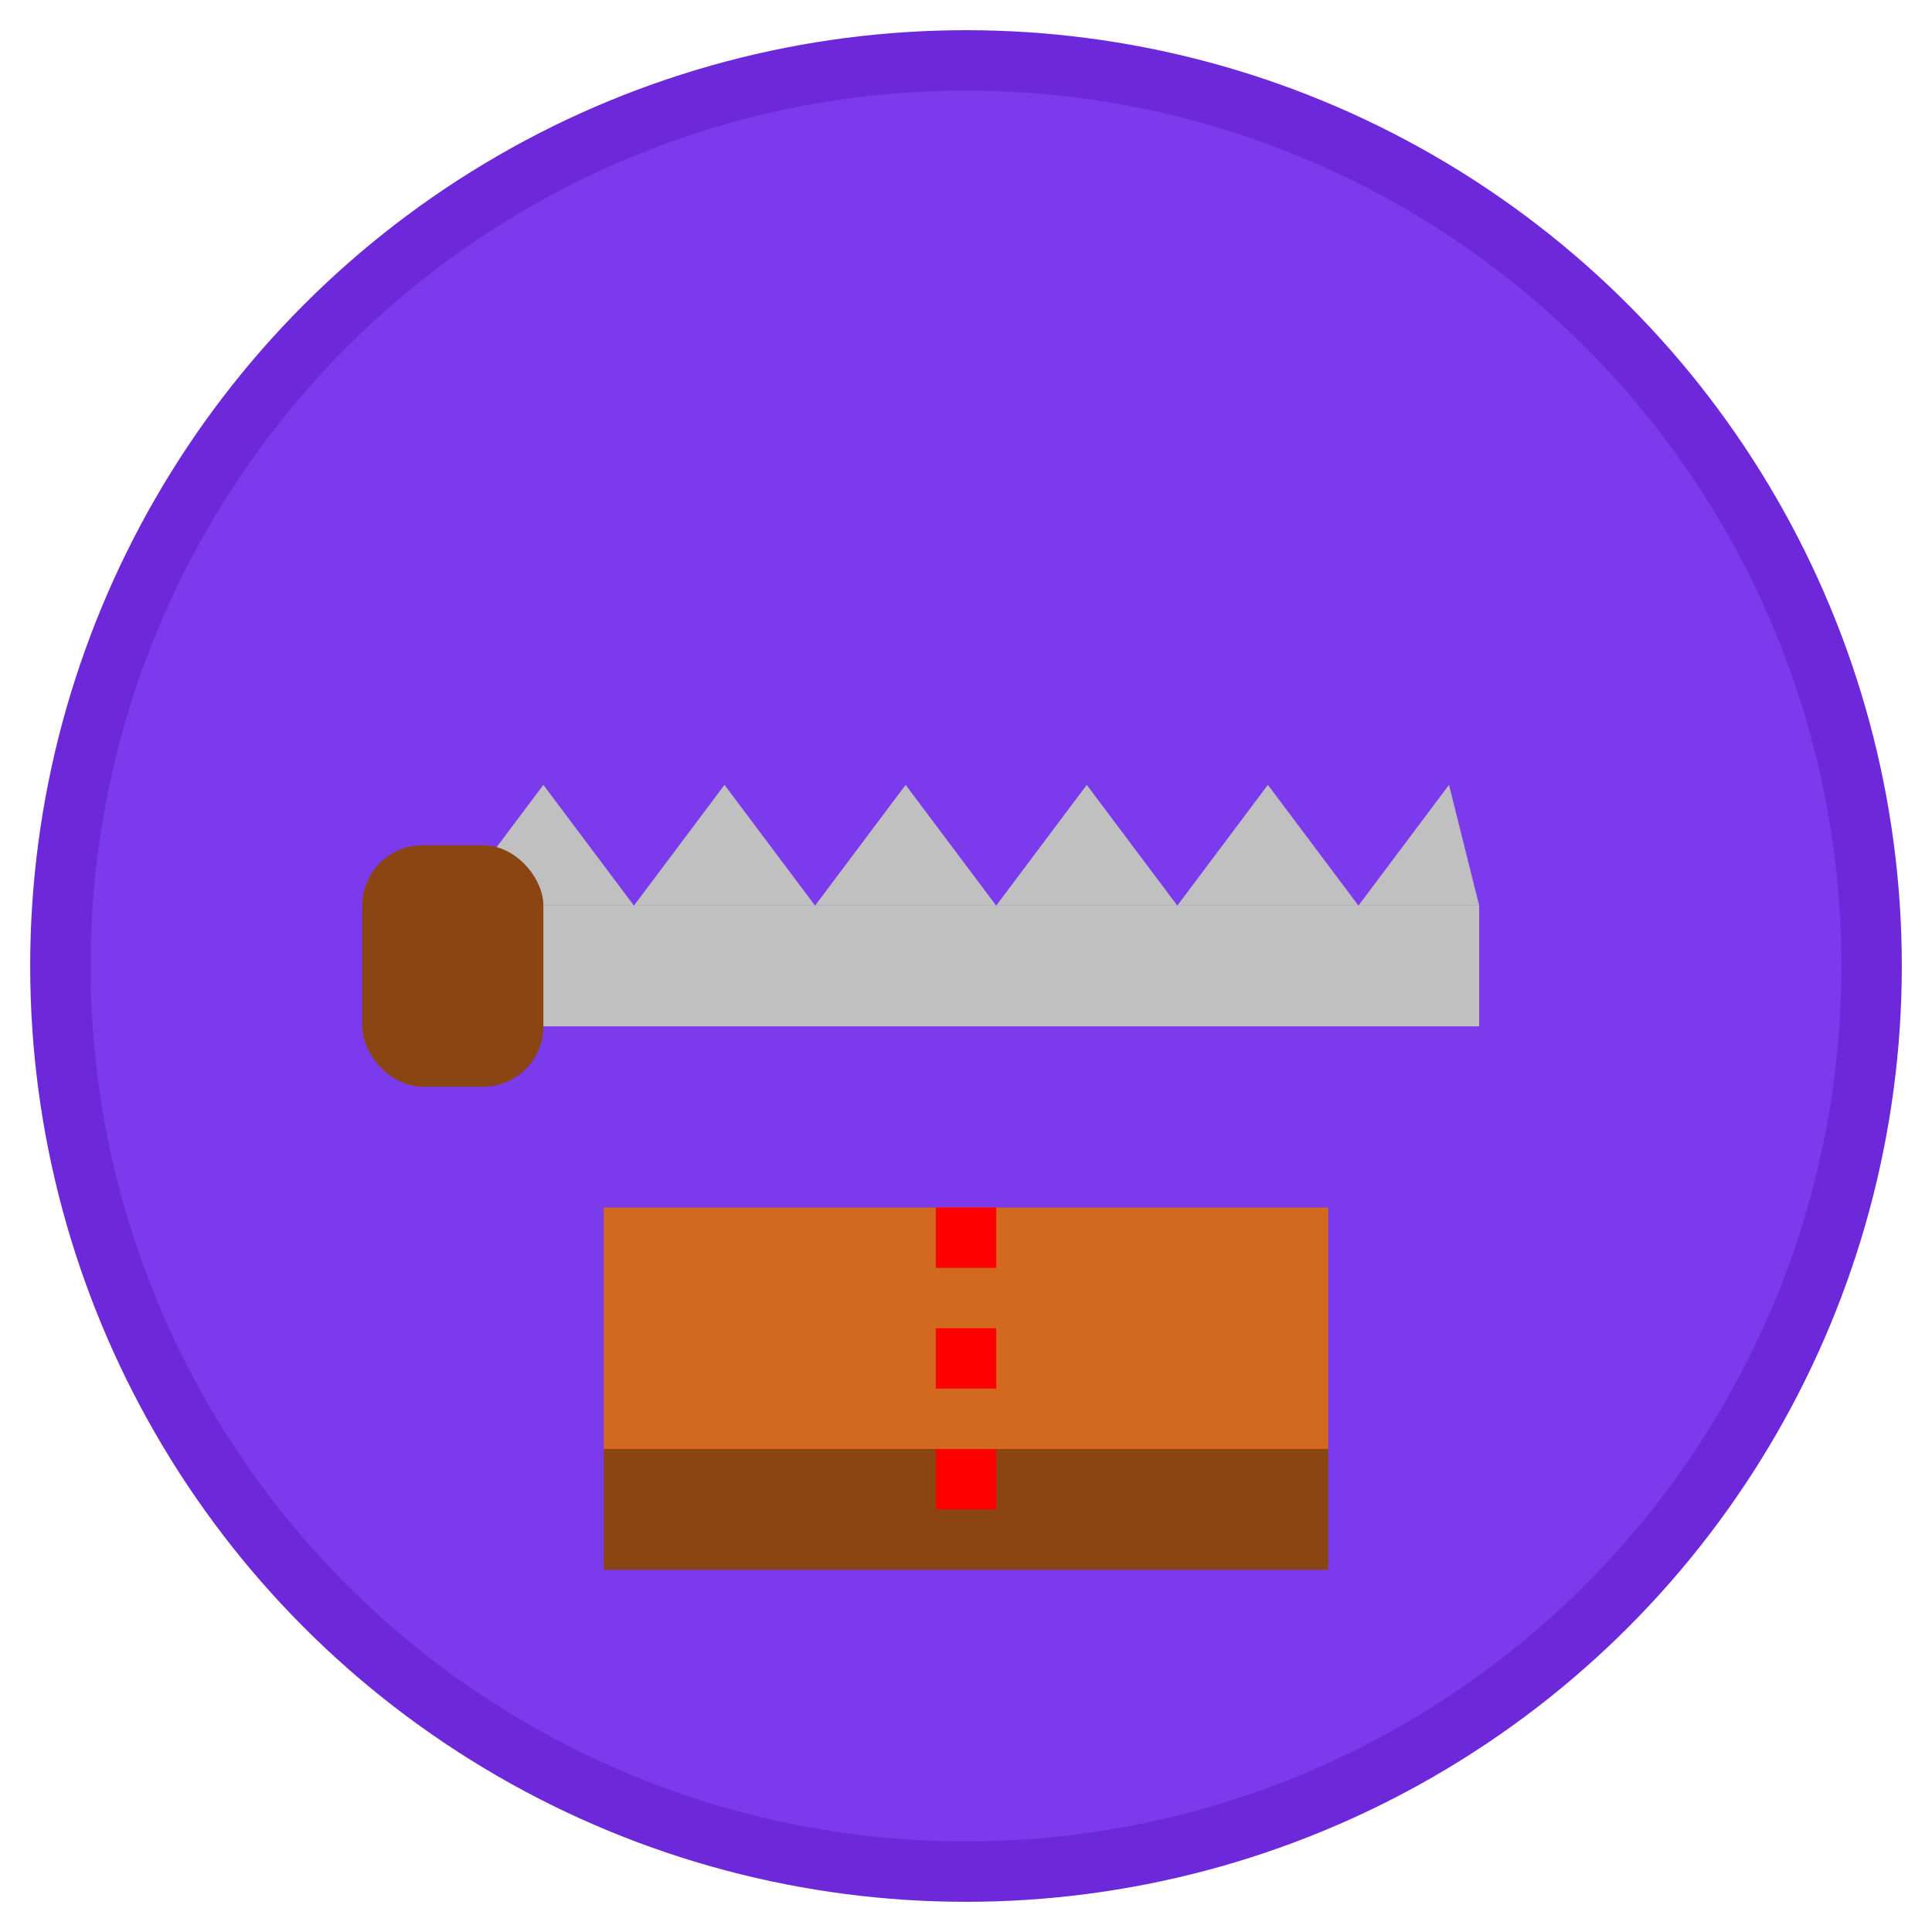 <svg width="64" height="64" viewBox="0 0 64 64" fill="none" xmlns="http://www.w3.org/2000/svg">
  <!-- 背景圆形 -->
  <circle cx="32" cy="32" r="30" fill="#7C3AED" stroke="#6D28D9" stroke-width="2"/>
  
  <!-- 锯子 -->
  <rect x="15" y="30" width="34" height="4" fill="#C0C0C0"/>
  
  <!-- 锯齿 -->
  <polygon points="15,30 18,26 21,30" fill="#C0C0C0"/>
  <polygon points="21,30 24,26 27,30" fill="#C0C0C0"/>
  <polygon points="27,30 30,26 33,30" fill="#C0C0C0"/>
  <polygon points="33,30 36,26 39,30" fill="#C0C0C0"/>
  <polygon points="39,30 42,26 45,30" fill="#C0C0C0"/>
  <polygon points="45,30 48,26 49,30" fill="#C0C0C0"/>
  
  <!-- 手柄 -->
  <rect x="12" y="28" width="6" height="8" fill="#8B4513" rx="2"/>
  
  <!-- 木材 -->
  <rect x="20" y="40" width="24" height="8" fill="#D2691E"/>
  <rect x="20" y="48" width="24" height="4" fill="#8B4513"/>
  
  <!-- 切割线 -->
  <line x1="32" y1="40" x2="32" y2="52" stroke="#FF0000" stroke-width="2" stroke-dasharray="2,2"/>
</svg>
